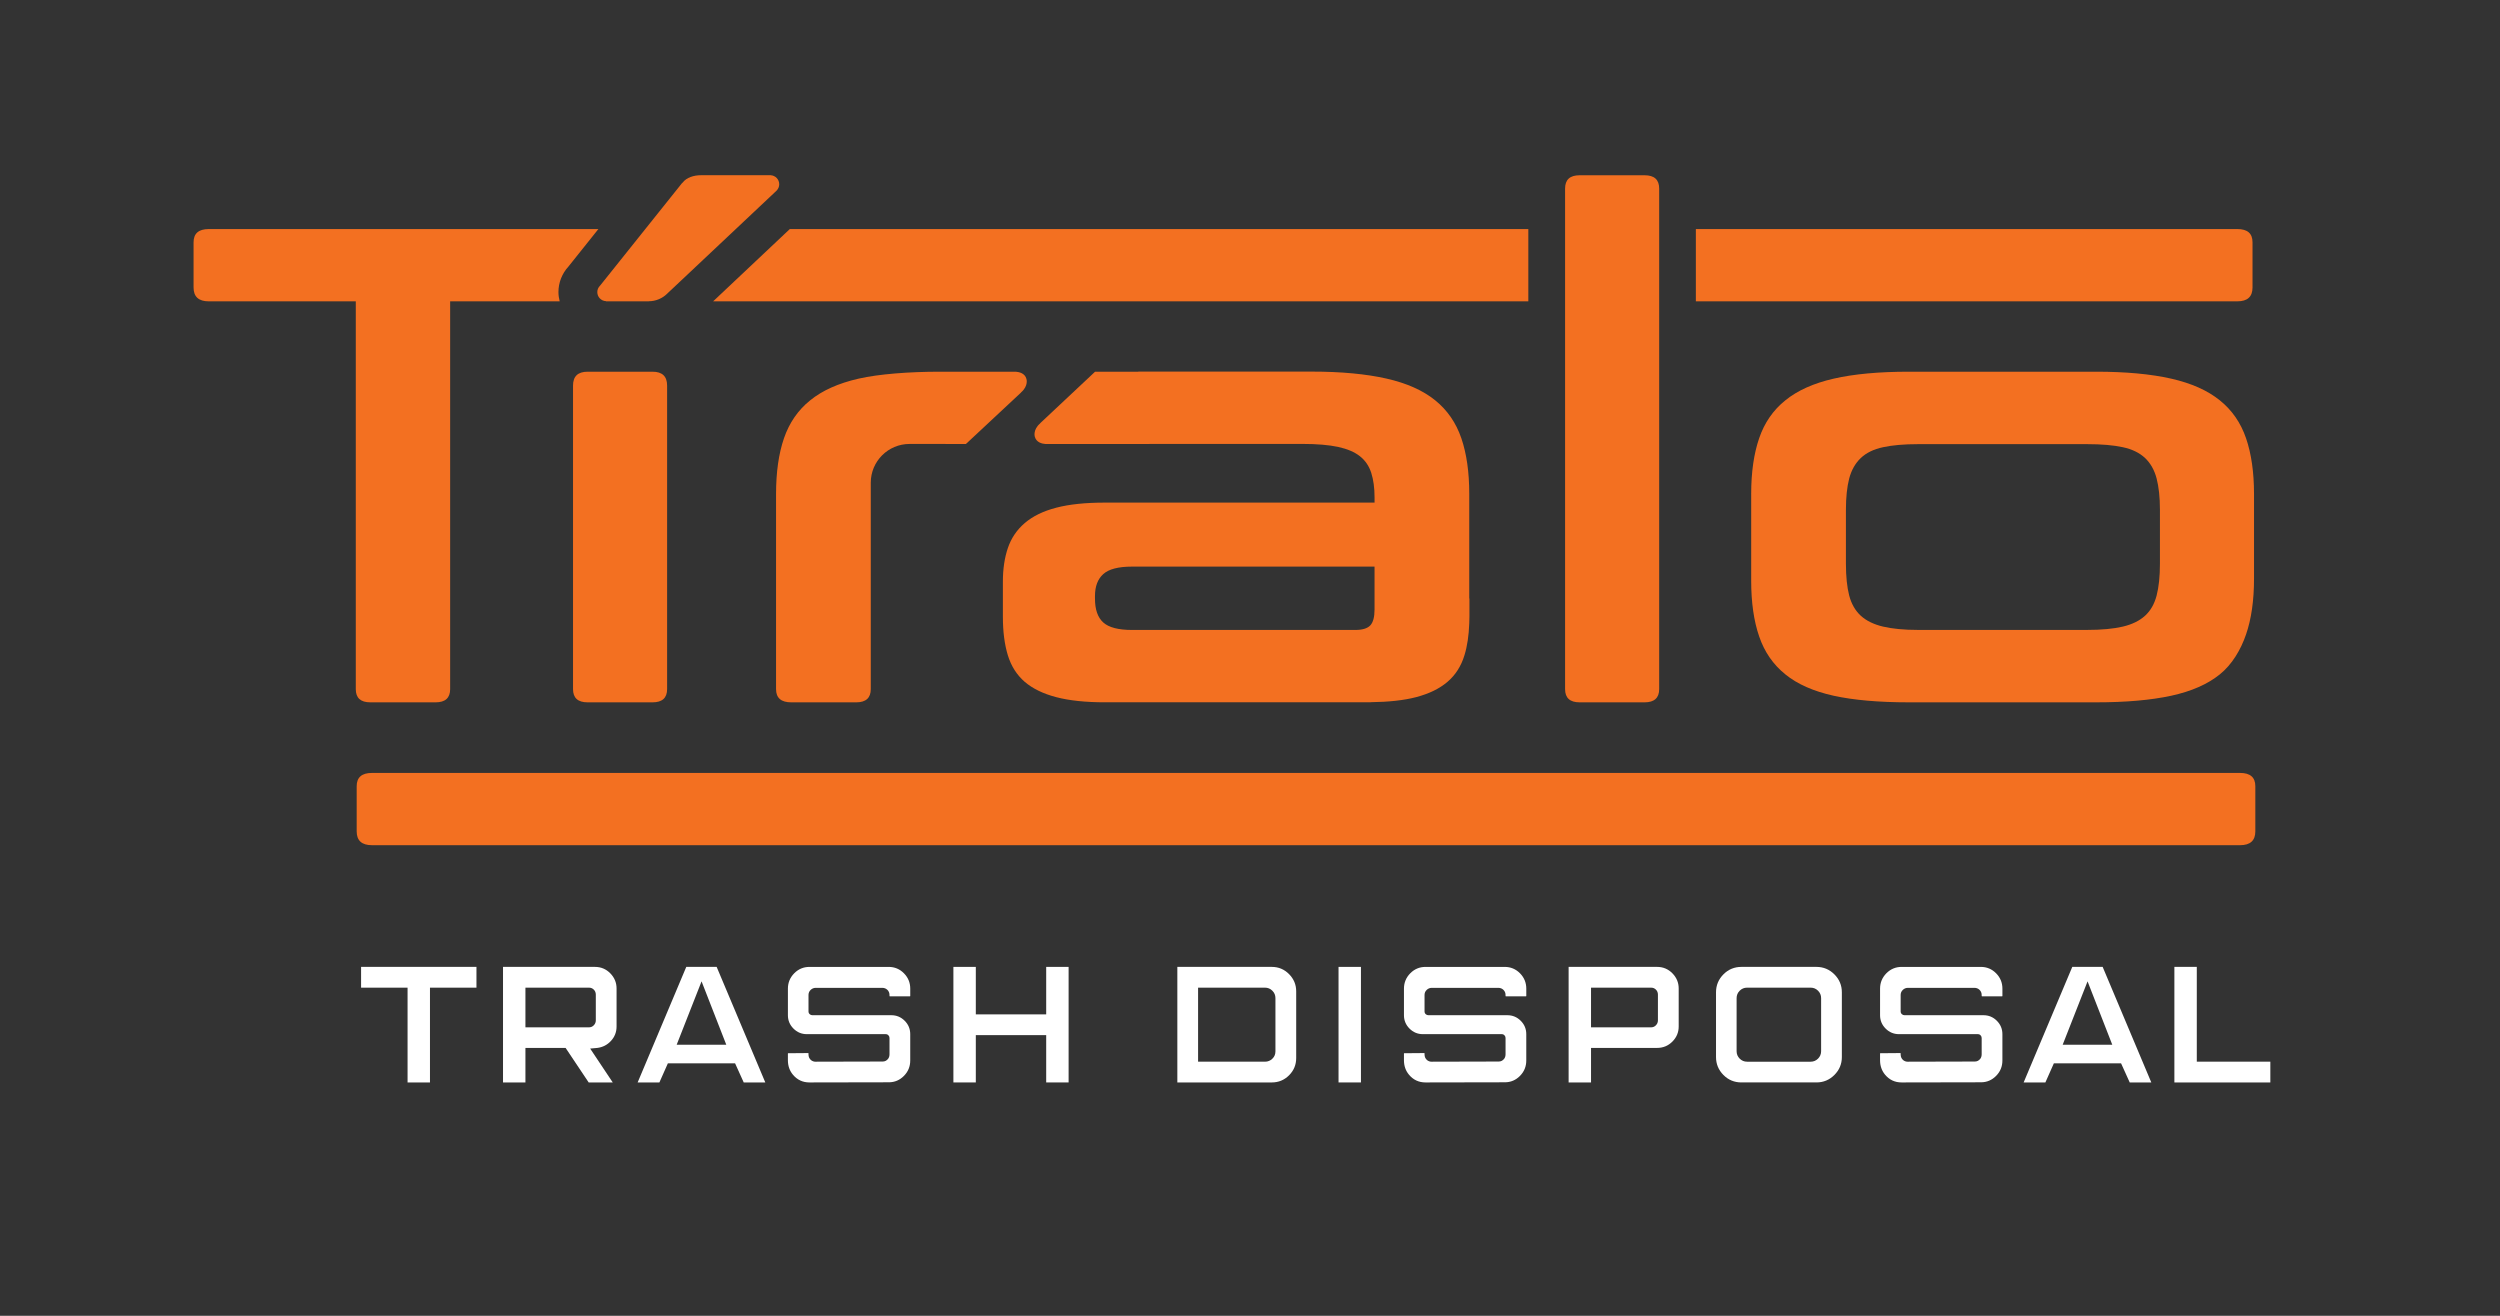 <?xml version="1.0" encoding="utf-8"?>
<!-- Generator: Adobe Illustrator 15.0.0, SVG Export Plug-In . SVG Version: 6.00 Build 0)  -->
<!DOCTYPE svg PUBLIC "-//W3C//DTD SVG 1.1//EN" "http://www.w3.org/Graphics/SVG/1.1/DTD/svg11.dtd">
<svg version="1.1" id="Layer_1" xmlns="http://www.w3.org/2000/svg" xmlns:xlink="http://www.w3.org/1999/xlink" x="0px" y="0px"
	 width="342px" height="180px" viewBox="0 0 342 180" enable-background="new 0 0 342 180" xml:space="preserve">
<rect x="0" y="0" width="342" height="180" fill="#333333" stroke="none"/>
<g>
	<g>
		<g>
			<g>
				<path fill="#F37021" d="M80.384,50.85c-1.329,0-1.993,0.633-1.993,1.896v41.528c0,1.204,0.664,1.806,1.993,1.806h8.883
					c1.33,0,1.993-0.602,1.993-1.806V52.746c0-1.264-0.663-1.896-1.993-1.896H80.384z"/>
				<path fill="#F37021" d="M216.092,96.08h8.885c1.328,0,1.998-0.602,1.998-1.806V25.788c0-1.21-0.67-1.812-1.998-1.812h-8.885
					c-1.322,0-1.988,0.602-1.988,1.812v68.486C214.104,95.479,214.77,96.08,216.092,96.08z"/>
				<g>
					<path fill="#F37021" d="M307.26,59.952c-0.725-2.113-1.918-3.845-3.584-5.182c-1.664-1.35-3.879-2.341-6.652-2.97
						c-2.785-0.631-6.199-0.951-10.242-0.951h-25.652c-4.109,0-7.539,0.32-10.289,0.951c-2.746,0.629-4.951,1.62-6.609,2.97
						c-1.666,1.337-2.859,3.068-3.58,5.182c-0.727,2.118-1.09,4.655-1.09,7.624v11.865c0,2.966,0.363,5.509,1.09,7.618
						c0.721,2.12,1.914,3.848,3.58,5.191c1.658,1.35,3.863,2.319,6.609,2.927c2.75,0.602,6.18,0.902,10.289,0.902h25.652
						c4.043,0,7.457-0.301,10.242-0.902c2.773-0.607,4.988-1.577,6.652-2.927c1.666-1.344,2.859-3.346,3.584-5.462
						c0.725-2.11,1.09-4.652,1.09-7.618V67.576C308.35,64.607,307.984,62.07,307.26,59.952z M295.479,77.106
						c0,1.762-0.154,3.212-0.455,4.368c-0.301,1.155-0.828,2.071-1.584,2.763c-0.76,0.687-1.77,1.182-3.035,1.482
						c-1.268,0.299-2.902,0.454-4.895,0.454h-23.111c-1.934,0-3.533-0.155-4.799-0.454c-1.273-0.301-2.283-0.796-3.039-1.482
						c-0.754-0.691-1.283-1.607-1.59-2.763c-0.299-1.156-0.449-2.606-0.449-4.368v-7.365c0-1.697,0.15-3.13,0.449-4.286
						c0.307-1.15,0.836-2.084,1.59-2.804c0.756-0.708,1.766-1.203,3.039-1.473c1.266-0.277,2.865-0.419,4.799-0.419h23.111
						c1.992,0,3.627,0.142,4.895,0.419c1.266,0.27,2.275,0.765,3.035,1.473c0.756,0.72,1.283,1.653,1.584,2.804
						c0.301,1.156,0.455,2.589,0.455,4.286V77.106z"/>
				</g>
				<path fill="#F37021" d="M50.662,96.08h8.925c1.33,0,1.993-0.602,1.993-1.806V41.224h14.985c-0.101-0.408-0.17-0.821-0.17-1.262
					c0-1.297,0.485-2.538,1.376-3.507l4.088-5.12H28.566c-1.39,0-2.086,0.6-2.086,1.812v6.181c0,1.264,0.696,1.896,2.086,1.896
					h20.106v53.051C48.673,95.479,49.332,96.08,50.662,96.08z"/>
				<path fill="#F37021" d="M82.899,41.199v0.024h5.854v-0.011c0.985-0.006,1.868-0.401,2.517-1.037
					c0.021-0.021,0.049-0.041,0.062-0.062c0.006-0.006,0.01-0.008,0.016-0.016c0,0,1.209-1.134,1.229-1.155
					c0.004,0,13.627-12.832,13.627-12.832l0.01-0.008l0.039-0.042c0.21-0.219,0.345-0.521,0.345-0.853
					c0-0.671-0.531-1.208-1.189-1.237h-0.016c-0.01,0-0.026-0.01-0.036-0.01c-0.014,0-0.023,0.01-0.039,0.01h-9.431l0,0
					c-0.976,0-1.979,0.313-2.506,1.014c-0.029,0.027-0.068,0.063-0.104,0.096c-0.011,0.012-0.021,0.031-0.037,0.047L82.104,39.059
					L82.1,39.062l-0.056,0.062c-0.205,0.218-0.333,0.512-0.333,0.837C81.711,40.636,82.24,41.171,82.899,41.199z"/>
				<path fill="#F37021" d="M306.445,105.738H50.882c-1.39,0-2.088,0.605-2.088,1.816v6.176c0,1.262,0.698,1.893,2.088,1.893
					h255.563c1.389,0,2.084-0.631,2.084-1.893v-6.176C308.529,106.344,307.834,105.738,306.445,105.738z"/>
				<polygon fill="#F37021" points="209.074,41.224 209.074,31.335 108.046,31.335 97.554,41.224 				"/>
				<path fill="#F37021" d="M308.145,39.327v-6.181c0-1.212-0.691-1.812-2.08-1.812h-74.072v9.889h74.072
					C307.453,41.224,308.145,40.591,308.145,39.327z"/>
				<path fill="#F37021" d="M140.182,93.275c1.09,0.931,2.523,1.629,4.31,2.096c1.778,0.467,3.998,0.703,6.657,0.703h36.332
					l0.025-0.014c2.459-0.027,4.539-0.254,6.219-0.691c1.785-0.471,3.213-1.167,4.303-2.105c1.09-0.934,1.861-2.145,2.309-3.625
					c0.387-1.249,0.596-2.701,0.656-4.341c0.01-0.306,0.025-0.609,0.025-0.931v-2.501h-0.025v-14.3c0-2.969-0.359-5.502-1.084-7.62
					c-0.725-2.119-1.92-3.845-3.58-5.188c-1.67-1.349-3.883-2.339-6.662-2.969s-6.193-0.954-10.242-0.954h-23.712v0.015h-5.908
					l-7.499,7.036l-0.014,0.033c-1.036,0.895-0.729,1.831-0.729,1.831c0.209,0.774,0.983,0.955,1.434,0.986h14.241v-0.008h20.922
					c1.994,0,3.621,0.139,4.891,0.409c1.273,0.279,2.268,0.706,2.992,1.282c0.727,0.576,1.236,1.325,1.541,2.264
					c0.299,0.936,0.455,2.056,0.455,3.381v0.693h-36.889c-2.659,0-4.879,0.23-6.657,0.697c-1.786,0.463-3.22,1.169-4.31,2.102
					c-1.086,0.931-1.854,2.071-2.31,3.418c-0.455,1.348-0.679,2.873-0.679,4.571v4.832c0,2.026,0.224,3.783,0.679,5.269
					C138.327,91.123,139.096,92.334,140.182,93.275z M149.793,81.543c0-1.315,0.369-2.318,1.13-3.003
					c0.755-0.688,2.069-1.028,3.944-1.028h33.17v4.354v1.509c0,1.044-0.197,1.774-0.59,2.188c-0.396,0.407-1.074,0.615-2.045,0.615
					h-14.796h-15.739c-1.875,0-3.189-0.342-3.944-1.028c-0.761-0.688-1.13-1.774-1.13-3.256V81.543z"/>
				<path fill="#F37021" d="M124.428,60.732l7.711,0.004l7.532-7.029l0.021-0.037c1.034-0.896,0.725-1.83,0.725-1.83
					c-0.203-0.788-1.01-0.957-1.46-0.99h-10.447c-4.107,0-8.317,0.32-11.066,0.951c-2.748,0.629-4.959,1.62-6.617,2.97
					c-1.664,1.337-2.85,3.068-3.58,5.182c-0.724,2.118-1.083,4.655-1.083,7.624v26.698c0,1.204,0.689,1.806,2.084,1.806h8.883
					c1.323,0,1.99-0.602,1.99-1.806c0,0,0-24.265,0-24.747v-3.492C119.119,63.105,121.498,60.732,124.428,60.732z"/>
			</g>
			<g>
				<path fill="#FFFFFF" d="M65.18,132.271v2.84H58.82v12.967h-3.065v-12.967h-6.359v-2.84H65.18z"/>
				<path fill="#FFFFFF" d="M80.531,148.078l-3.156-4.723h-5.496v4.723h-3.066v-15.807h12.582c0.817,0,1.514,0.293,2.089,0.875
					c0.575,0.584,0.863,1.275,0.863,2.078v5.201c0,0.756-0.254,1.412-0.761,1.965c-0.508,0.553-1.132,0.873-1.874,0.965l-0.977,0.09
					l3.089,4.633H80.531z M71.879,135.111v5.428h8.698c0.257,0,0.477-0.094,0.658-0.283s0.272-0.414,0.272-0.67v-3.521
					c0-0.271-0.091-0.5-0.272-0.682s-0.401-0.271-0.658-0.271H71.879z"/>
				<path fill="#FFFFFF" d="M100.561,145.467h-9.197l-1.158,2.611H87.23l6.653-15.807h4.156l6.654,15.807h-2.952L100.561,145.467z
					 M95.974,134.248l-3.406,8.676h6.79L95.974,134.248z"/>
				<path fill="#FFFFFF" d="M124.52,141.471v3.609c0,0.818-0.287,1.52-0.862,2.102c-0.576,0.582-1.265,0.875-2.066,0.875
					l-10.855,0.021c-0.924,0-1.681-0.355-2.271-1.066c-0.454-0.545-0.682-1.205-0.682-1.977v-0.908c0-0.029,0.016-0.045,0.046-0.045
					l2.726-0.023c0.029,0,0.045,0.016,0.045,0.045v0.137c0,0.334,0.121,0.6,0.363,0.795c0.182,0.137,0.378,0.205,0.591,0.205
					l9.197-0.023c0.303,0,0.553-0.129,0.75-0.385c0.12-0.168,0.182-0.371,0.182-0.613v-2.227c0-0.137-0.05-0.258-0.148-0.363
					s-0.224-0.158-0.374-0.158h-10.788c-0.711,0-1.32-0.254-1.828-0.762c-0.507-0.508-0.761-1.115-0.761-1.828v-3.633
					c0-0.818,0.288-1.518,0.863-2.102c0.575-0.582,1.271-0.875,2.09-0.875h10.832c0.817,0,1.514,0.293,2.09,0.875
					c0.575,0.584,0.862,1.283,0.862,2.102v0.998c0,0.031-0.015,0.047-0.045,0.047h-2.748c-0.03,0-0.045-0.016-0.045-0.047v-0.135
					c0-0.273-0.095-0.504-0.284-0.693s-0.428-0.283-0.716-0.283h-9.084c-0.272,0-0.507,0.094-0.704,0.283
					c-0.196,0.189-0.295,0.42-0.295,0.693v2.248c0,0.15,0.053,0.275,0.159,0.375c0.105,0.098,0.227,0.146,0.363,0.146h10.81
					c0.712,0,1.321,0.254,1.828,0.762C124.267,140.148,124.52,140.758,124.52,141.471z"/>
				<path fill="#FFFFFF" d="M146.185,148.078h-3.065v-6.473h-9.629v6.473h-3.066v-15.807h3.066v6.496h9.629v-6.496h3.065V148.078z"
					/>
				<path fill="#FFFFFF" d="M173.982,132.271c0.922,0,1.709,0.33,2.361,0.988c0.65,0.658,0.977,1.443,0.977,2.352v9.129
					c0,0.924-0.326,1.711-0.977,2.361c-0.652,0.652-1.439,0.977-2.361,0.977H161.06v-15.807H173.982z M174.48,143.832v-7.291
					c0-0.393-0.139-0.729-0.42-1.01c-0.279-0.279-0.617-0.42-1.01-0.42h-9.152v10.129h9.152c0.393,0,0.73-0.137,1.01-0.408
					C174.342,144.559,174.48,144.227,174.48,143.832z"/>
				<path fill="#FFFFFF" d="M186.178,148.078h-3.066v-15.807h3.066V148.078z"/>
				<path fill="#FFFFFF" d="M208.795,141.471v3.609c0,0.818-0.287,1.52-0.861,2.102c-0.576,0.582-1.266,0.875-2.066,0.875
					l-10.855,0.021c-0.924,0-1.682-0.355-2.271-1.066c-0.455-0.545-0.682-1.205-0.682-1.977v-0.908c0-0.029,0.016-0.045,0.045-0.045
					l2.727-0.023c0.029,0,0.045,0.016,0.045,0.045v0.137c0,0.334,0.121,0.6,0.363,0.795c0.182,0.137,0.377,0.205,0.59,0.205
					l9.197-0.023c0.303,0,0.553-0.129,0.75-0.385c0.121-0.168,0.182-0.371,0.182-0.613v-2.227c0-0.137-0.049-0.258-0.148-0.363
					c-0.098-0.105-0.223-0.158-0.373-0.158h-10.789c-0.711,0-1.32-0.254-1.828-0.762c-0.506-0.508-0.76-1.115-0.76-1.828v-3.633
					c0-0.818,0.287-1.518,0.863-2.102c0.574-0.582,1.271-0.875,2.09-0.875h10.832c0.816,0,1.514,0.293,2.09,0.875
					c0.574,0.584,0.861,1.283,0.861,2.102v0.998c0,0.031-0.014,0.047-0.045,0.047h-2.748c-0.029,0-0.045-0.016-0.045-0.047v-0.135
					c0-0.273-0.094-0.504-0.283-0.693s-0.428-0.283-0.717-0.283h-9.084c-0.271,0-0.506,0.094-0.703,0.283s-0.295,0.42-0.295,0.693
					v2.248c0,0.15,0.053,0.275,0.158,0.375c0.105,0.098,0.227,0.146,0.363,0.146h10.811c0.711,0,1.32,0.254,1.828,0.762
					C208.543,140.148,208.795,140.758,208.795,141.471z"/>
				<path fill="#FFFFFF" d="M229.645,140.426c0,0.803-0.289,1.49-0.863,2.066c-0.576,0.576-1.271,0.863-2.09,0.863h-9.039v4.723
					h-3.066v-15.807h12.105c0.818,0,1.514,0.293,2.09,0.875c0.574,0.584,0.863,1.275,0.863,2.078V140.426z M225.873,140.539
					c0.258,0,0.479-0.094,0.66-0.283s0.271-0.414,0.271-0.67v-3.521c0-0.271-0.09-0.5-0.271-0.682s-0.402-0.271-0.66-0.271h-8.221
					v5.428H225.873z"/>
				<path fill="#FFFFFF" d="M248.492,132.271c0.953,0,1.771,0.342,2.453,1.023s1.021,1.498,1.021,2.451v8.857
					c0,0.955-0.34,1.771-1.021,2.453s-1.5,1.021-2.453,1.021h-10.266c-0.969,0-1.789-0.34-2.463-1.021s-1.012-1.498-1.012-2.453
					v-8.857c0-0.953,0.338-1.77,1.012-2.451s1.494-1.023,2.463-1.023H248.492z M249.129,143.809v-7.268
					c0-0.393-0.141-0.729-0.42-1.01c-0.281-0.279-0.617-0.42-1.012-0.42H239c-0.395,0-0.73,0.141-1.012,0.42
					c-0.279,0.281-0.42,0.617-0.42,1.01v7.268c0,0.395,0.141,0.73,0.42,1.012c0.281,0.279,0.617,0.42,1.012,0.42h8.697
					c0.395,0,0.73-0.141,1.012-0.42C248.988,144.539,249.129,144.203,249.129,143.809z"/>
				<path fill="#FFFFFF" d="M273.928,141.471v3.609c0,0.818-0.287,1.52-0.863,2.102s-1.264,0.875-2.066,0.875l-10.855,0.021
					c-0.924,0-1.68-0.355-2.271-1.066c-0.453-0.545-0.682-1.205-0.682-1.977v-0.908c0-0.029,0.016-0.045,0.047-0.045l2.725-0.023
					c0.029,0,0.045,0.016,0.045,0.045v0.137c0,0.334,0.121,0.6,0.363,0.795c0.182,0.137,0.379,0.205,0.592,0.205l9.197-0.023
					c0.303,0,0.553-0.129,0.75-0.385c0.119-0.168,0.182-0.371,0.182-0.613v-2.227c0-0.137-0.051-0.258-0.148-0.363
					c-0.1-0.105-0.225-0.158-0.375-0.158h-10.787c-0.711,0-1.32-0.254-1.828-0.762s-0.762-1.115-0.762-1.828v-3.633
					c0-0.818,0.289-1.518,0.863-2.102c0.576-0.582,1.271-0.875,2.09-0.875h10.832c0.818,0,1.514,0.293,2.09,0.875
					c0.576,0.584,0.863,1.283,0.863,2.102v0.998c0,0.031-0.016,0.047-0.045,0.047h-2.748c-0.031,0-0.045-0.016-0.045-0.047v-0.135
					c0-0.273-0.096-0.504-0.285-0.693s-0.428-0.283-0.715-0.283h-9.084c-0.273,0-0.508,0.094-0.705,0.283
					c-0.195,0.189-0.295,0.42-0.295,0.693v2.248c0,0.15,0.053,0.275,0.16,0.375c0.105,0.098,0.227,0.146,0.363,0.146h10.809
					c0.713,0,1.322,0.254,1.828,0.762C273.674,140.148,273.928,140.758,273.928,141.471z"/>
				<path fill="#FFFFFF" d="M290.164,145.467h-9.197l-1.158,2.611h-2.975l6.654-15.807h4.156l6.654,15.807h-2.953L290.164,145.467z
					 M285.578,134.248l-3.406,8.676h6.789L285.578,134.248z"/>
				<path fill="#FFFFFF" d="M297.455,132.271h3.066v12.969h10.061v2.838h-13.127V132.271z"/>
			</g>
		</g>
	</g>
</g>
</svg>
